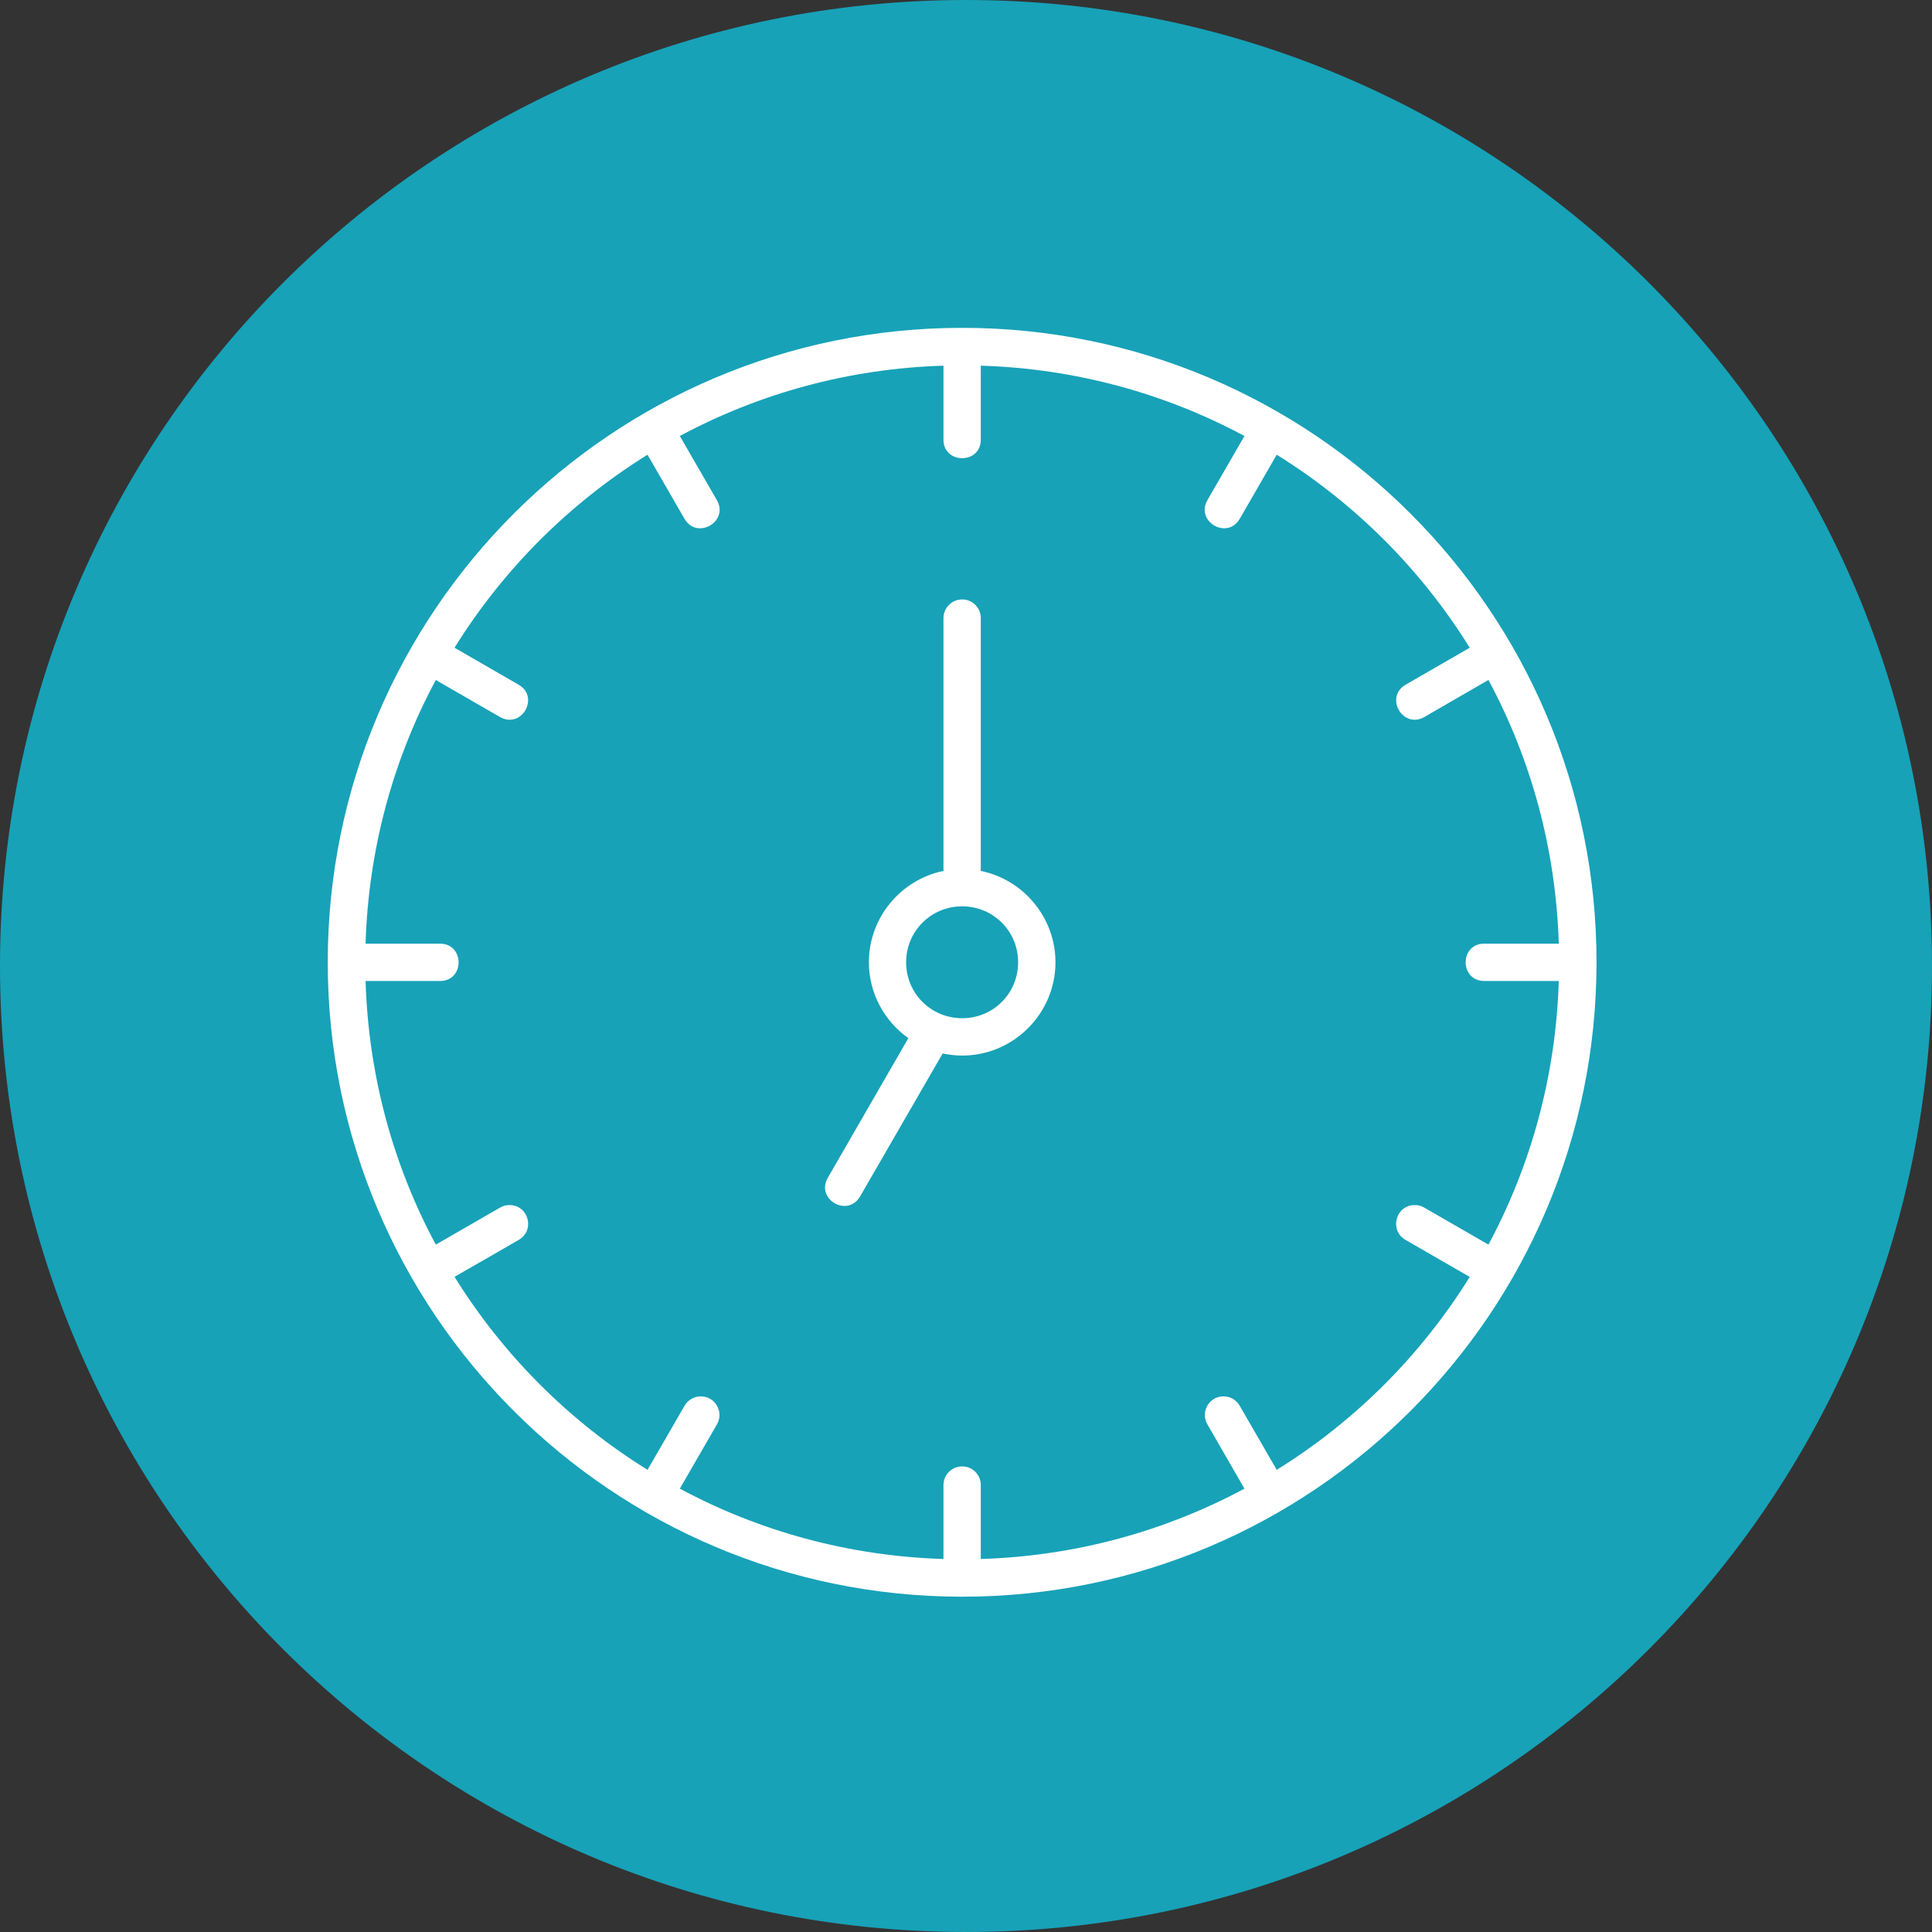 <svg xmlns="http://www.w3.org/2000/svg" xmlns:xlink="http://www.w3.org/1999/xlink" width="100" viewBox="0 0 75 75" height="100" preserveAspectRatio="xMidYMid meet"><rect x="0" y="0" width="75" height="75" fill="#333333" stroke="none"/><defs><clipPath id="cf0765dfc6"><path d="M 37.5 0 C 16.789 0 0 16.789 0 37.5 C 0 58.211 16.789 75 37.5 75 C 58.211 75 75 58.211 75 37.5 C 75 16.789 58.211 0 37.5 0 Z M 37.5 0 " clip-rule="nonzero"></path></clipPath></defs><g clip-path="url(#cf0765dfc6)"><rect x="-7.5" width="90" fill="#17a2b8" y="-7.5" height="90" fill-opacity="1"></rect></g><path fill="#ffffff" d="M 37.352 12.727 C 23.758 12.727 12.723 23.762 12.723 37.355 C 12.723 50.949 23.758 61.984 37.352 61.984 C 50.945 61.984 61.977 50.949 61.977 37.355 C 61.977 23.762 50.945 12.727 37.352 12.727 Z M 36.625 14.195 C 36.625 15.148 36.625 16.102 36.625 17.055 C 36.613 18.031 38.09 18.031 38.074 17.055 C 38.074 16.102 38.074 15.148 38.074 14.195 C 41.77 14.309 45.246 15.281 48.309 16.926 C 47.832 17.754 47.352 18.582 46.875 19.41 C 46.391 20.25 47.648 20.973 48.129 20.137 C 48.605 19.309 49.086 18.48 49.562 17.652 C 52.602 19.539 55.168 22.105 57.055 25.145 C 56.227 25.621 55.398 26.098 54.57 26.578 C 53.734 27.059 54.457 28.316 55.297 27.832 C 56.125 27.352 56.953 26.875 57.781 26.395 C 59.426 29.457 60.398 32.938 60.512 36.633 C 59.555 36.633 58.59 36.633 57.633 36.633 C 56.652 36.617 56.652 38.094 57.633 38.082 C 58.59 38.082 59.555 38.082 60.512 38.082 C 60.398 41.777 59.426 45.254 57.781 48.316 C 56.953 47.836 56.125 47.359 55.297 46.883 C 55.168 46.805 55.023 46.77 54.879 46.781 C 54.156 46.82 53.938 47.785 54.57 48.137 C 55.398 48.613 56.227 49.094 57.055 49.57 C 55.168 52.605 52.602 55.176 49.562 57.059 C 49.086 56.234 48.605 55.406 48.129 54.578 C 47.996 54.34 47.742 54.195 47.469 54.207 C 46.918 54.227 46.594 54.828 46.875 55.301 C 47.352 56.129 47.832 56.961 48.309 57.789 C 45.246 59.434 41.77 60.406 38.074 60.52 C 38.074 59.566 38.074 58.613 38.074 57.66 C 38.082 57.25 37.746 56.918 37.34 56.926 C 36.941 56.934 36.621 57.258 36.625 57.66 C 36.625 58.613 36.625 59.566 36.625 60.52 C 32.93 60.406 29.453 59.434 26.391 57.789 C 26.871 56.957 27.348 56.129 27.828 55.301 C 28.113 54.82 27.77 54.211 27.211 54.207 C 26.945 54.207 26.699 54.348 26.57 54.578 C 26.094 55.406 25.617 56.234 25.137 57.059 C 22.102 55.176 19.531 52.605 17.645 49.566 C 18.477 49.094 19.301 48.613 20.129 48.137 C 20.773 47.777 20.535 46.805 19.801 46.781 C 19.66 46.773 19.523 46.812 19.406 46.883 C 18.578 47.359 17.746 47.84 16.918 48.316 C 15.273 45.254 14.305 41.777 14.191 38.082 C 15.148 38.082 16.109 38.082 17.07 38.082 C 18.047 38.098 18.047 36.621 17.07 36.633 C 16.109 36.633 15.148 36.633 14.191 36.633 C 14.305 32.938 15.273 29.461 16.918 26.398 C 17.75 26.875 18.578 27.355 19.406 27.832 C 20.242 28.316 20.969 27.062 20.129 26.578 C 19.301 26.102 18.473 25.625 17.645 25.145 C 19.531 22.105 22.102 19.539 25.137 17.652 C 25.617 18.48 26.094 19.309 26.57 20.137 C 27.055 20.973 28.309 20.25 27.828 19.414 C 27.348 18.582 26.871 17.754 26.391 16.926 C 29.453 15.281 32.93 14.309 36.625 14.195 Z M 37.34 23.27 C 36.941 23.277 36.621 23.605 36.625 24.004 L 36.625 33.809 C 34.98 34.145 33.73 35.613 33.73 37.355 C 33.73 38.57 34.34 39.645 35.262 40.301 L 32.137 45.719 C 31.652 46.555 32.906 47.281 33.391 46.441 L 36.594 40.895 C 36.84 40.945 37.09 40.977 37.352 40.977 C 39.344 40.977 40.973 39.348 40.973 37.355 C 40.973 35.613 39.723 34.145 38.074 33.809 L 38.074 24.004 C 38.082 23.594 37.746 23.262 37.34 23.27 Z M 37.352 35.184 C 38.559 35.184 39.523 36.148 39.523 37.355 C 39.523 38.566 38.559 39.527 37.352 39.527 C 36.141 39.527 35.176 38.566 35.176 37.355 C 35.176 36.148 36.141 35.184 37.352 35.184 Z M 37.352 35.184 " fill-opacity="1" fill-rule="evenodd"></path></svg>
